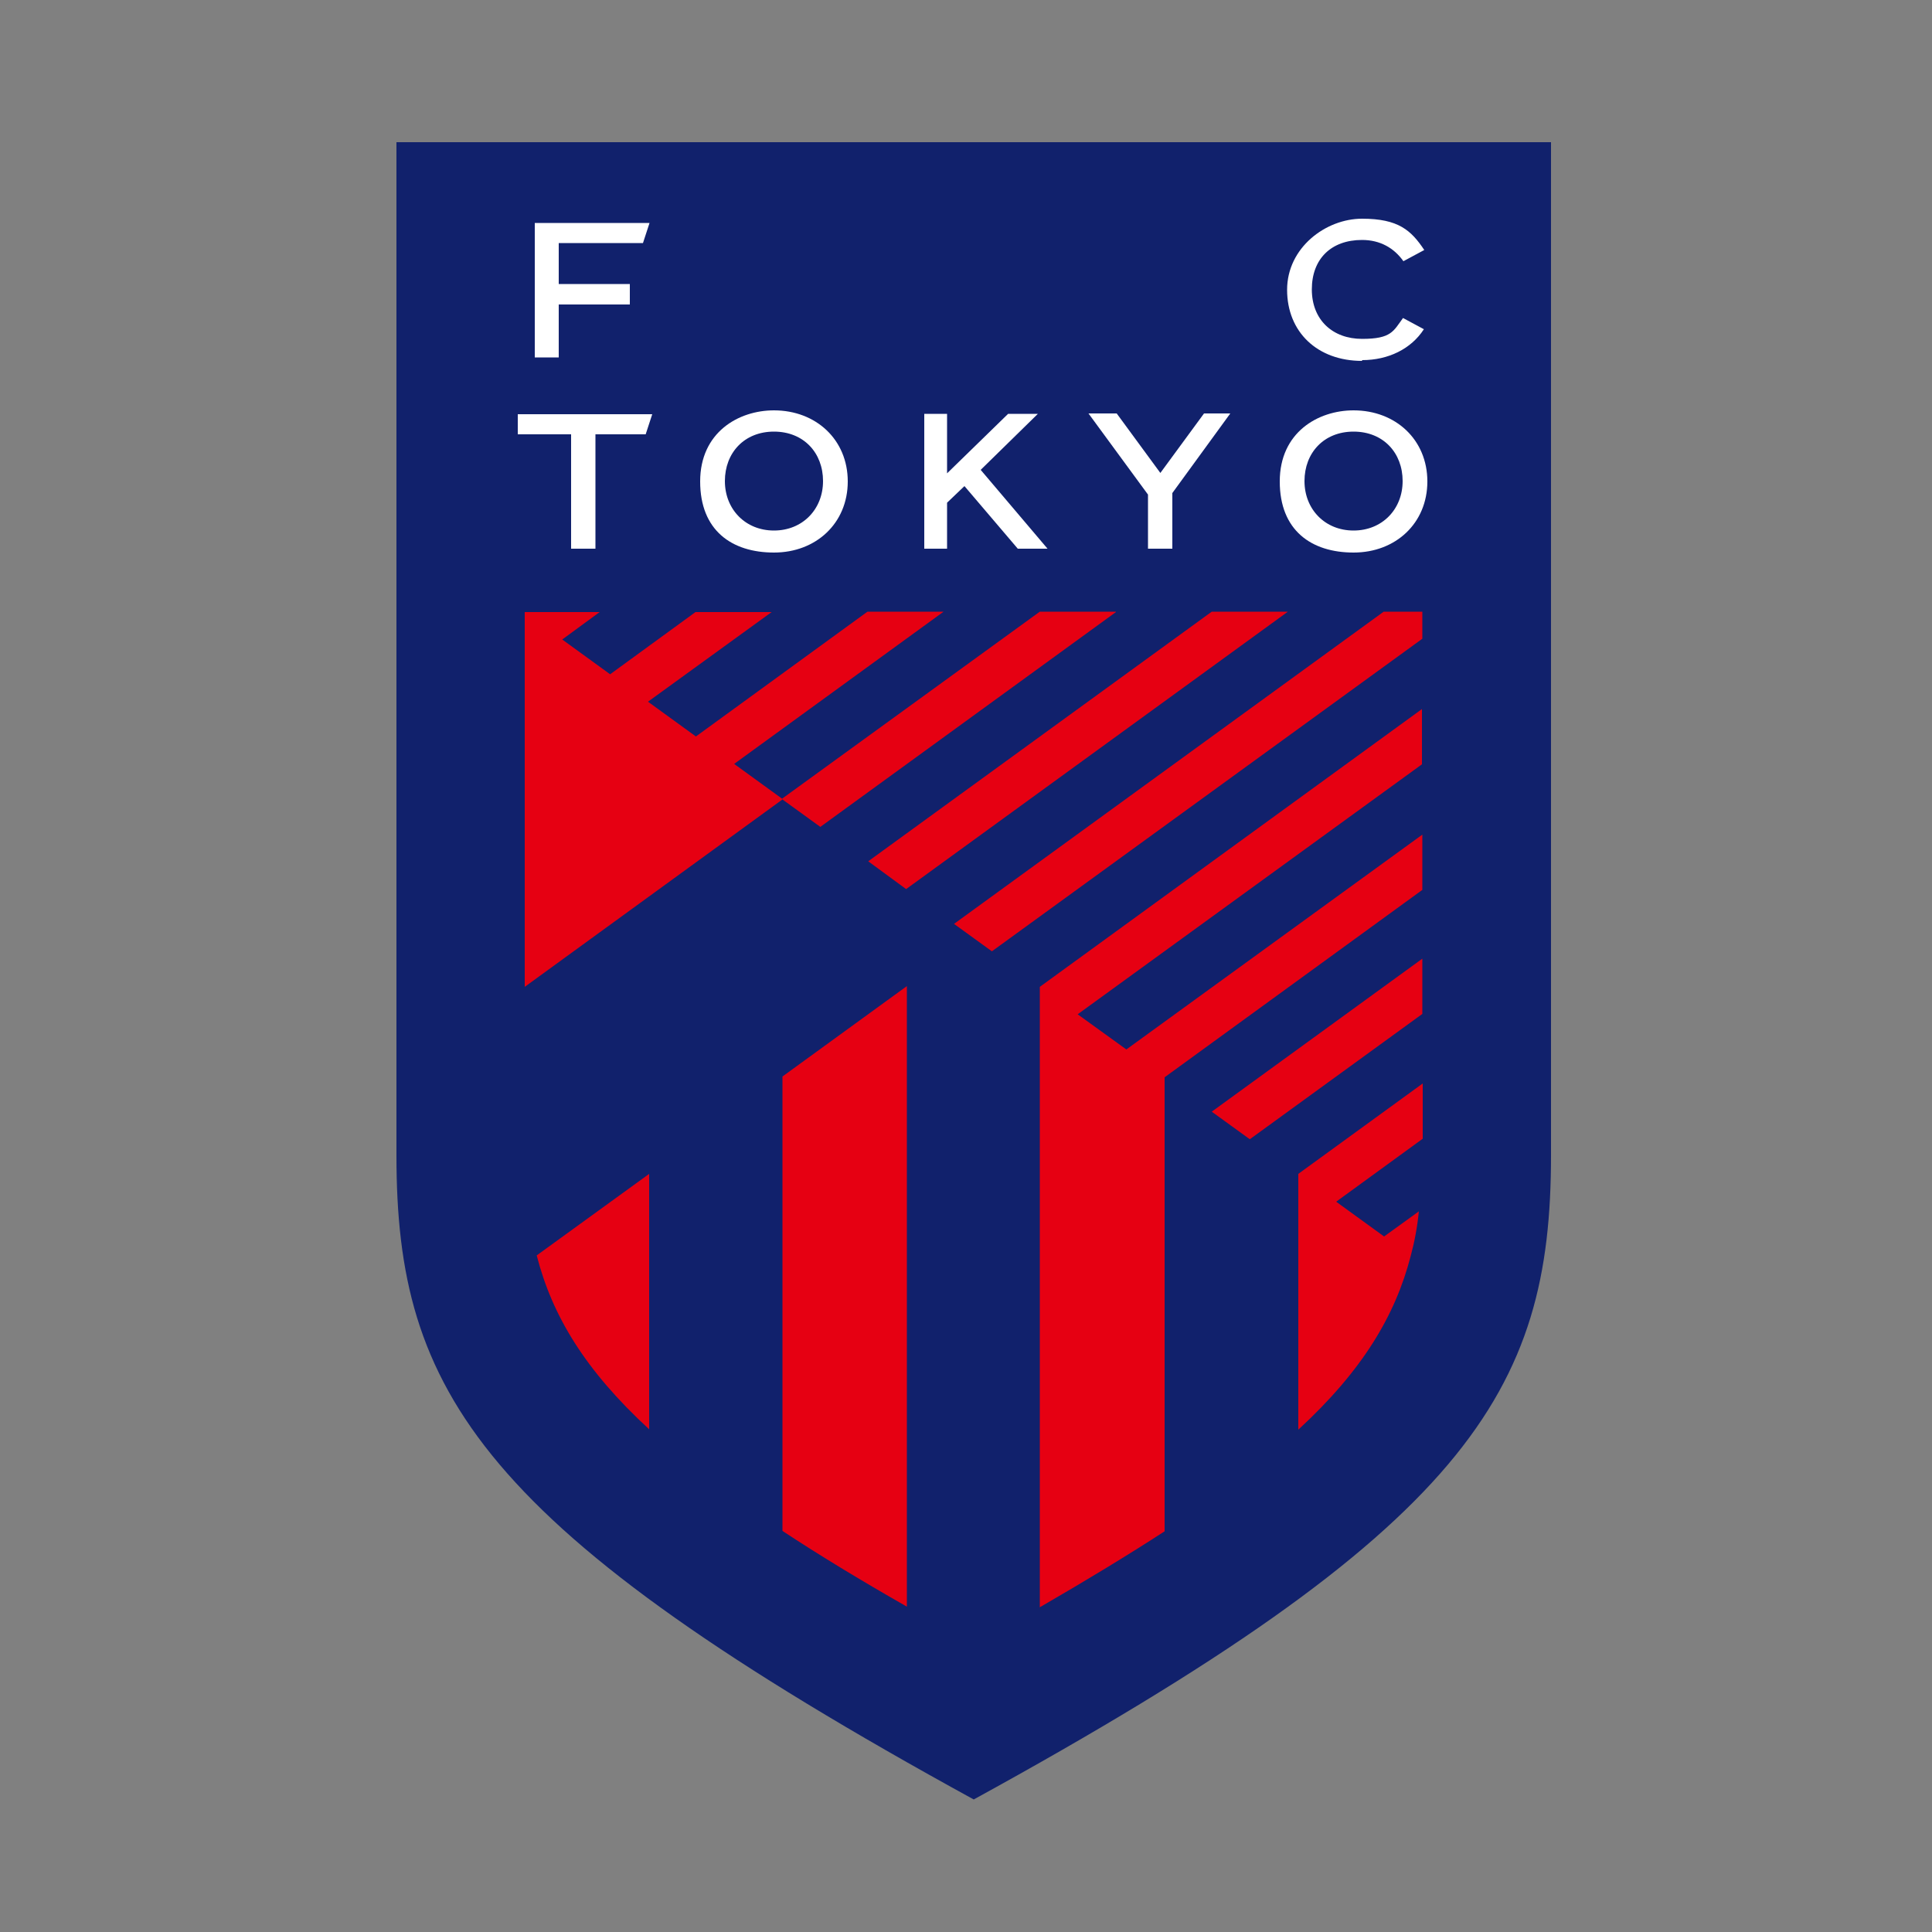 <?xml version="1.0" encoding="utf-8"?>
<svg xmlns="http://www.w3.org/2000/svg" id="_レイヤー_1" data-name="レイヤー_1" version="1.1" viewBox="0 0 500 500">
  
  <rect x="0" y="0" width="500" height="500" fill="#808080" stroke="none"/>
  
  <defs>
    <style>
      .st0 {
        fill: #fff;
      }

      .st1 {
        fill: #e60012;
      }

      .st2 {
        fill: #11216c;
      }
    </style>
  </defs>
  <path class="st2" d="M102.6,36.8v262.2c0,61.2,21.3,96.5,149.4,166.7,128.1-70.2,149.4-105.4,149.4-166.7V36.8H102.6Z"/>
  <g>
    <path class="st1" d="M323.5,294.8l44.6-32.4v-14.3l-54.5,39.6,9.8,7.1Z"/>
    <path class="st1" d="M269.2,415.9c12.1-7,22.8-13.5,32.2-19.6v-117.5l66.7-48.5v-14.3l-76.6,55.6-12.6-9.1,89.1-64.7v-14.3l-98.9,71.9v160.6Z"/>
    <path class="st1" d="M358.1,158.3l-111.2,80.8,9.8,7.1,111.4-80.9v-7h-10.1Z"/>
    <polygon class="st1" points="234.5 230.1 333.3 158.3 313.6 158.3 224.7 222.9 234.5 230.1"/>
    <path class="st1" d="M288.8,158.3h-19.7l-66.7,48.4-12.4-9,54.2-39.4h-19.7l-44.4,32.3-12.4-9,32-23.2h-19.7l-22.1,16.1-12.4-9,9.7-7.1h-19.4v97l66.7-48.5,9.8,7.1,76.5-55.6Z"/>
    <path class="st1" d="M168,370v-66.2l-29.1,21.1c4,15.6,12.5,29.7,29.1,45Z"/>
    <path class="st1" d="M202.5,396.2c9.4,6.2,20.1,12.7,32.2,19.6v-160.6l-32.2,23.4v117.5Z"/>
    <path class="st1" d="M336,370c16.6-15.3,25.1-29.5,29.1-45,1-3.7,1.7-7.5,2.1-11.5l-9,6.5-12.4-9,22.4-16.3v-14.3l-32.2,23.4v66.2Z"/>
  </g>
  <g>
    <g>
      <polygon class="st0" points="144.6 78.8 163 78.8 163 73.5 144.6 73.5 144.6 62.9 166.4 62.9 168.1 57.7 138.4 57.7 138.4 92.5 144.6 92.5 144.6 78.8"/>
      <path class="st0" d="M352.5,93.4c-11.6,0-19.4-7.5-19.4-18.4s10-18.4,19.4-18.4,12.7,3,16.1,8.1l-5.4,2.9c-2.4-3.4-6-5.5-10.7-5.5-8,0-13,4.9-13,12.8s5.4,12.8,13,12.8,8.1-2,10.6-5.4l5.4,2.9c-3.3,5.1-9.2,8-16,8Z"/>
    </g>
    <g>
      <path class="st0" d="M200.3,106.2c-9.2,0-19.1,5.7-19.1,18.4s8.2,18.4,19.1,18.4,19.1-7.6,19.1-18.4-8.2-18.4-19.1-18.4ZM200.3,137.3c-7.4,0-12.7-5.5-12.7-12.8s5-12.8,12.7-12.8,12.7,5.5,12.7,12.8-5.3,12.8-12.7,12.8Z"/>
      <path class="st0" d="M350.3,106.2c-9.2,0-19.1,5.7-19.1,18.4s8.2,18.4,19.1,18.4,19.1-7.6,19.1-18.4-8.2-18.4-19.1-18.4ZM350.3,137.3c-7.4,0-12.7-5.5-12.7-12.8s5-12.8,12.7-12.8,12.7,5.5,12.7,12.8-5.3,12.8-12.7,12.8Z"/>
      <polygon class="st0" points="134 112.4 147.8 112.4 147.8 142 154.1 142 154.1 112.4 167.1 112.4 168.8 107.2 134 107.2 134 112.4"/>
      <polygon class="st0" points="263.4 142 271.1 142 253.8 121.6 268.6 107.1 260.9 107.1 245.1 122.5 245.1 107.1 239.2 107.1 239.2 142 245.1 142 245.1 130.1 249.6 125.8 263.4 142"/>
      <polygon class="st0" points="318.4 107 311.6 107 300.3 122.4 289 107 281.7 107 297.1 128 297.1 142 303.4 142 303.4 127.6 318.4 107"/>
    </g>
  </g>
</svg>